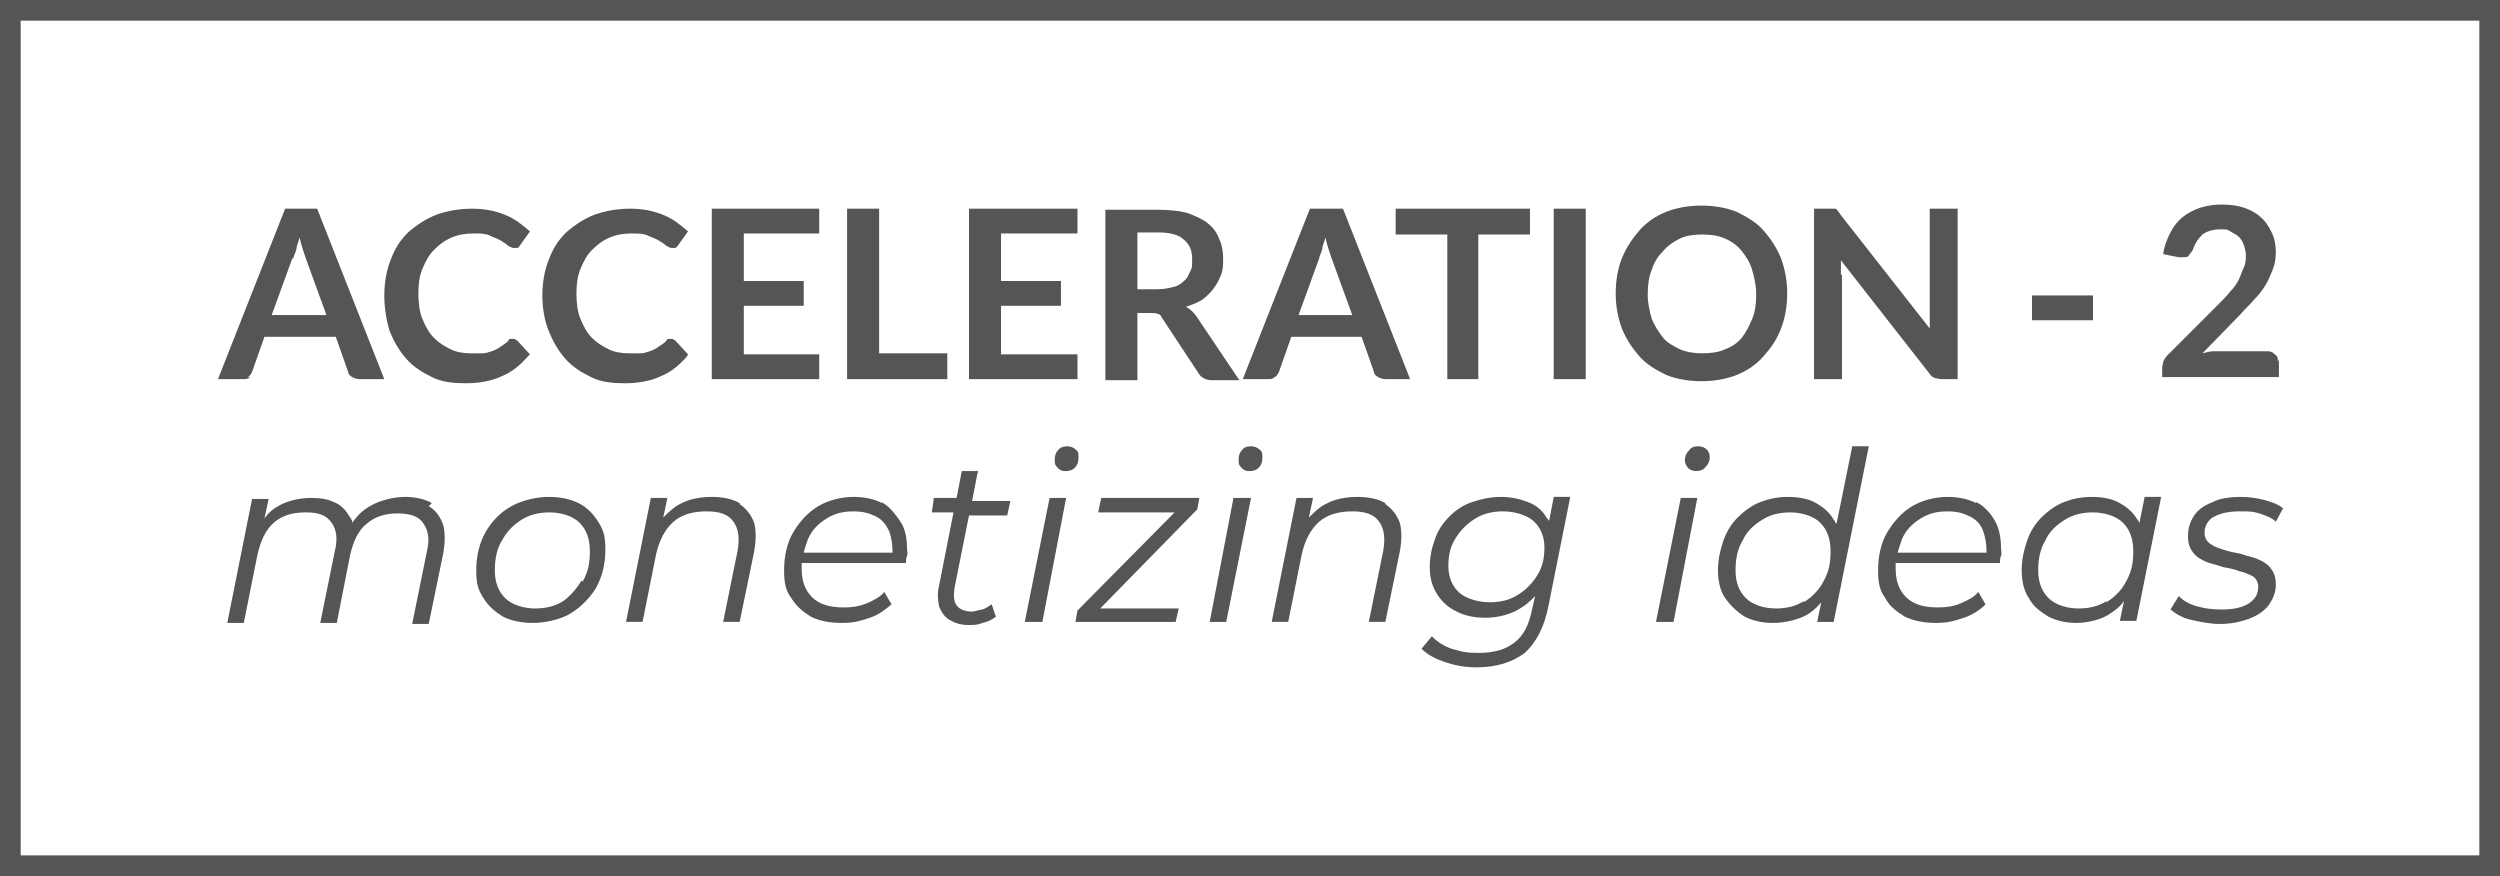 <?xml version="1.0" encoding="UTF-8"?>
<svg xmlns="http://www.w3.org/2000/svg" id="Ebene_1" version="1.1" viewBox="0 0 242 84.8">
  <rect x="0" y="0" width="242" height="84.8" fill="#808080" stroke="none"/>
  <defs>
    <style>
      .st0 {
        fill: #fff;
      }

      .st1 {
        fill: #555;
      }

      .st2 {
        fill: #555;
      }
    </style>
  </defs>
  <g>
    <rect class="st0" x="1" y="1" width="240" height="82.8"></rect>
    <path class="st2" d="M240,2v80.8H2V2h238M242,0H0v84.8h242V0h0Z"></path>
  </g>
  <g>
    <path class="st1" d="M24,36.5c.2-.1.3-.3.4-.5l1.2-3.4h6.9l1.2,3.4c0,.2.2.4.4.5.2.1.4.2.7.2h2.4l-6.5-16.5h-3.1l-6.5,16.5h2.4c.3,0,.5,0,.7-.2ZM28.4,25c0-.2.2-.5.3-.9,0-.3.2-.7.3-1.1.1.4.2.8.3,1.1s.2.6.3.9l2,5.5h-5.3l2-5.5h0Z"></path>
    <path class="st1" d="M51.3,34.3l-1.2-1.3c-.1-.1-.3-.2-.4-.2s-.2,0-.3,0-.2.1-.2.2c-.2.2-.5.4-.8.6s-.5.3-.8.4-.6.2-.9.2-.7,0-1.1,0c-.7,0-1.4-.1-2-.4-.6-.3-1.1-.6-1.6-1.1s-.8-1.1-1.1-1.8-.4-1.6-.4-2.5.1-1.7.4-2.4.6-1.3,1.1-1.8c.5-.5,1-.9,1.7-1.2s1.4-.4,2.1-.4,1.2,0,1.6.2.8.3,1.1.5c.3.2.5.3.7.5.2.1.4.2.5.2s.3,0,.4,0c.1,0,.2-.2.2-.2l1-1.4c-.7-.6-1.4-1.2-2.4-1.6s-2-.6-3.2-.6-2.4.2-3.5.6c-1,.4-1.9,1-2.7,1.7-.8.8-1.3,1.6-1.7,2.7-.4,1-.6,2.2-.6,3.4s.2,2.4.5,3.4c.4,1,.9,1.9,1.6,2.7.7.8,1.5,1.3,2.5,1.8s2.1.6,3.3.6,2.5-.2,3.5-.7c1-.4,1.8-1.1,2.5-1.9h0Z"></path>
    <path class="st2" d="M66.6,34.3l-1.2-1.3c-.1-.1-.3-.2-.4-.2s-.2,0-.3,0-.2.1-.2.2c-.2.2-.5.4-.8.6s-.5.3-.8.4-.6.2-.9.2-.7,0-1.1,0c-.7,0-1.4-.1-2-.4s-1.1-.6-1.6-1.1-.8-1.1-1.1-1.8-.4-1.6-.4-2.5.1-1.7.4-2.4.6-1.3,1.1-1.8c.5-.5,1-.9,1.7-1.2s1.4-.4,2.1-.4,1.2,0,1.6.2.8.3,1.1.5.5.3.7.5c.2.1.4.2.5.2s.3,0,.4,0c0,0,.2-.2.2-.2l1-1.4c-.7-.6-1.4-1.2-2.4-1.6s-2-.6-3.2-.6-2.4.2-3.5.6c-1,.4-1.9,1-2.7,1.7-.8.8-1.3,1.6-1.7,2.7-.4,1-.6,2.2-.6,3.4s.2,2.4.6,3.4c.4,1,.9,1.9,1.6,2.7.7.8,1.5,1.3,2.5,1.8s2.1.6,3.3.6,2.5-.2,3.5-.7c1-.4,1.8-1.1,2.5-1.9h0Z"></path>
    <polygon class="st1" points="79.3 34.3 72 34.3 72 29.6 77.8 29.6 77.8 27.2 72 27.2 72 22.6 79.3 22.6 79.3 20.2 68.9 20.2 68.9 36.7 79.3 36.7 79.3 34.3"></polygon>
    <polygon class="st1" points="91.7 34.2 85.1 34.2 85.1 20.2 82 20.2 82 36.7 91.7 36.7 91.7 34.2"></polygon>
    <polygon class="st1" points="104.3 34.3 96.9 34.3 96.9 29.6 102.7 29.6 102.7 27.2 96.9 27.2 96.9 22.6 104.3 22.6 104.3 20.2 93.8 20.2 93.8 36.7 104.3 36.7 104.3 34.3"></polygon>
    <path class="st1" d="M119.9,36.7l-4.1-6.1c-.3-.4-.6-.7-1-.9.6-.2,1.1-.4,1.6-.7.4-.3.8-.7,1.1-1.1s.5-.8.7-1.3c.2-.5.2-1,.2-1.6s-.1-1.3-.4-1.9c-.2-.6-.6-1.1-1.1-1.5-.5-.4-1.2-.7-2-1-.8-.2-1.8-.3-2.9-.3h-5v16.5h3.1v-6.5h1.3c.3,0,.5,0,.7.1.2,0,.3.2.4.4l3.5,5.3c.1.2.3.4.5.5.2.1.4.2.7.2h2.8ZM113.5,27.8c-.4.1-.9.2-1.5.2h-1.9v-5.5h2c1.1,0,2,.2,2.5.7.6.5.8,1.1.8,1.9s0,.8-.2,1.2-.3.7-.6.9c-.3.3-.6.5-1.1.6h0Z"></path>
    <path class="st1" d="M126.8,20.2l-6.5,16.5h2.4c.3,0,.5,0,.7-.2.2-.1.3-.3.4-.5l1.2-3.4h6.8l1.2,3.4c0,.2.2.4.4.5.2.1.4.2.7.2h2.4l-6.5-16.5h-3.2ZM125.7,30.5l2-5.5c0-.2.2-.5.3-.9,0-.3.2-.7.3-1.1.1.4.2.8.3,1.1s.2.6.3.9l2,5.5h-5.3,0Z"></path>
    <polygon class="st1" points="140.1 36.7 143.1 36.7 143.1 22.7 148.1 22.7 148.1 20.2 135.1 20.2 135.1 22.7 140.1 22.7 140.1 36.7"></polygon>
    <rect class="st1" x="150.4" y="20.2" width="3.1" height="16.5"></rect>
    <path class="st1" d="M164.7,36.9c1.2,0,2.4-.2,3.4-.6s1.9-1,2.6-1.8c.7-.8,1.3-1.6,1.7-2.7.4-1,.6-2.2.6-3.4s-.2-2.3-.6-3.4c-.4-1-1-1.9-1.7-2.7-.7-.8-1.6-1.3-2.6-1.8-1-.4-2.2-.6-3.4-.6s-2.4.2-3.4.6c-1,.4-1.9,1-2.6,1.8-.7.8-1.3,1.7-1.7,2.7-.4,1-.6,2.2-.6,3.4s.2,2.3.6,3.4c.4,1,1,1.9,1.7,2.7s1.6,1.3,2.6,1.8c1,.4,2.2.6,3.4.6h0ZM159.9,30.9c-.2-.7-.4-1.5-.4-2.4s.1-1.7.4-2.4c.2-.7.6-1.3,1.1-1.8.4-.5,1-.9,1.6-1.2s1.4-.4,2.2-.4,1.5.1,2.2.4,1.2.7,1.6,1.2.8,1.1,1,1.8c.2.7.4,1.5.4,2.4s-.1,1.7-.4,2.4-.6,1.3-1,1.8c-.4.5-1,.9-1.6,1.1-.6.3-1.4.4-2.2.4s-1.5-.1-2.2-.4c-.6-.3-1.2-.6-1.6-1.1s-.8-1.1-1.1-1.8Z"></path>
    <path class="st1" d="M178.2,26.6c0-.2,0-.4,0-.7,0-.2,0-.5,0-.7l8.6,11c.1.2.3.3.5.4.2,0,.4.1.6.1h1.6v-16.5h-2.7v10.1c0,.2,0,.5,0,.7,0,.3,0,.5,0,.8l-8.7-11.1c0-.1-.2-.2-.2-.3,0,0-.1-.1-.2-.2,0,0-.1,0-.2,0,0,0-.2,0-.3,0h-1.6v16.5h2.7v-10.1h0Z"></path>
    <rect class="st1" x="196.7" y="28.6" width="5.9" height="2.4"></rect>
    <path class="st1" d="M220.5,35c0-.3,0-.5-.3-.7-.2-.2-.4-.3-.7-.3h-4.2c-.3,0-.7,0-1,0-.4,0-.7.1-1.1.2l3.7-3.8c.4-.5.9-.9,1.3-1.4.4-.4.8-.9,1.1-1.4.3-.5.5-1,.7-1.5.2-.5.3-1.1.3-1.7s-.1-1.3-.4-1.9-.6-1.1-1.1-1.5c-.4-.4-1-.7-1.6-.9-.6-.2-1.3-.3-2.1-.3s-1.4.1-2.1.3c-.6.2-1.2.5-1.7.9s-.9.9-1.2,1.5c-.3.6-.6,1.3-.7,2.1l1.5.3c.1,0,.3,0,.4,0,.3,0,.5,0,.6-.2s.3-.3.4-.6c.2-.6.5-1,.9-1.4.4-.3,1-.5,1.7-.5s.7,0,1,.2.6.3.8.5c.2.2.4.5.5.8.1.3.2.7.2,1s0,.8-.2,1.2-.3.8-.5,1.2-.5.8-.8,1.1c-.3.4-.7.8-1.1,1.2l-5,5c-.2.2-.3.4-.4.6,0,.2-.1.4-.1.6v.9h11.3v-1.7h0Z"></path>
    <path class="st1" d="M41.8,48.7c-.7-.4-1.6-.6-2.6-.6s-2.4.3-3.4.9c-.7.4-1.2.9-1.7,1.6,0-.3-.2-.5-.4-.8-.3-.5-.8-1-1.4-1.2-.6-.3-1.3-.4-2.2-.4s-2.1.2-3,.7c-.6.3-1.1.7-1.5,1.3l.4-1.9h-1.6l-2.4,12h1.6l1.3-6.5c.3-1.4.8-2.5,1.6-3.2.8-.7,1.8-1,3.1-1s2,.3,2.5,1c.5.7.6,1.6.3,2.8l-1.4,6.9h1.6l1.3-6.6c.3-1.3.8-2.4,1.6-3,.8-.7,1.8-1,3-1s2.1.3,2.5,1c.5.7.6,1.6.3,2.8l-1.4,6.9h1.6l1.4-6.8c.2-1.1.2-2,0-2.8-.3-.8-.7-1.4-1.4-1.8h0Z"></path>
    <path class="st1" d="M56,48.7c-.8-.4-1.8-.6-2.9-.6s-2.5.3-3.6.9-1.9,1.5-2.5,2.5c-.6,1.1-.9,2.3-.9,3.7s.2,1.9.7,2.7c.5.8,1.1,1.3,1.9,1.8.8.4,1.8.6,2.9.6s2.6-.3,3.6-.9c1-.6,1.9-1.5,2.5-2.5.6-1.1.9-2.3.9-3.7s-.2-1.9-.7-2.7c-.5-.8-1.1-1.4-1.9-1.8ZM56.3,56.2c-.5.8-1.1,1.5-1.8,2-.8.5-1.7.7-2.7.7s-2.2-.3-2.9-1c-.7-.7-1-1.6-1-2.7s.2-2.1.7-2.9c.5-.9,1.1-1.5,1.9-2s1.7-.7,2.7-.7,2.2.3,2.9,1c.7.7,1,1.6,1,2.8s-.2,2-.7,2.9Z"></path>
    <path class="st1" d="M71.6,48.7c-.7-.4-1.6-.6-2.7-.6s-2.2.2-3.1.7c-.6.3-1.1.8-1.6,1.3l.4-1.9h-1.6l-2.4,12h1.6l1.3-6.5c.3-1.4.9-2.5,1.7-3.2.8-.7,1.9-1,3.2-1s2.1.3,2.6,1,.6,1.6.4,2.8l-1.4,6.9h1.6l1.4-6.8c.2-1.1.2-2,0-2.8-.3-.8-.8-1.4-1.4-1.8h0Z"></path>
    <path class="st1" d="M85.4,48.7c-.8-.4-1.7-.6-2.8-.6s-2.4.3-3.4.9-1.8,1.5-2.4,2.5-.9,2.3-.9,3.7.2,2,.7,2.7c.5.8,1.1,1.3,1.9,1.8.8.4,1.8.6,3,.6s1.8-.2,2.7-.5c.9-.3,1.5-.8,2.1-1.3l-.7-1.2c-.4.5-1,.8-1.7,1.1s-1.4.4-2.2.4c-1.4,0-2.4-.3-3.1-1s-1-1.6-1-2.8,0-.3,0-.5h10.1c0-.2,0-.5.1-.7s0-.5,0-.7c0-1.1-.2-2-.7-2.7s-1-1.4-1.8-1.8h0ZM78.2,52.2c.4-.9,1-1.5,1.8-2s1.6-.7,2.6-.7,1.6.2,2.2.5c.6.3,1,.8,1.3,1.5.2.6.3,1.2.3,2h-8.6c.1-.5.3-.9.4-1.3Z"></path>
    <path class="st1" d="M94.7,45.6h-1.6l-.5,2.6h-2.2l-.2,1.4h2.1l-1.4,7.1c-.2.8-.1,1.4,0,2,.2.5.5,1,1,1.3s1.1.5,1.8.5.9,0,1.4-.2c.5-.1.9-.3,1.3-.6l-.4-1.2c-.3.2-.6.4-.9.5-.3,0-.7.2-1,.2-.7,0-1.2-.2-1.5-.6-.3-.4-.3-1-.2-1.7l1.4-7h3.7l.3-1.4h-3.7l.5-2.6h0Z"></path>
    <polygon class="st1" points="99.2 60.2 100.9 60.2 103.2 48.2 101.6 48.2 99.2 60.2"></polygon>
    <path class="st1" d="M104.1,43.5c-.2-.2-.5-.3-.8-.3s-.7.1-.9.4c-.2.2-.3.5-.3.9s0,.5.3.8.5.3.8.3.7-.1.9-.4c.2-.2.3-.5.3-.9s0-.6-.3-.8h0Z"></path>
    <polygon class="st1" points="106.3 49.6 113.7 49.6 104.3 59.1 104.1 60.2 113.8 60.2 114.1 58.9 106.5 58.9 115.9 49.3 116.1 48.2 106.6 48.2 106.3 49.6"></polygon>
    <polygon class="st1" points="117.1 60.2 118.7 60.2 121.1 48.2 119.4 48.2 117.1 60.2"></polygon>
    <path class="st1" d="M121.1,43.2c-.4,0-.7.1-.9.4-.2.2-.3.5-.3.9s0,.5.3.8.5.3.8.3.7-.1.9-.4c.2-.2.3-.5.3-.9s0-.6-.3-.8c-.2-.2-.5-.3-.8-.3h0Z"></path>
    <path class="st1" d="M134.1,48.7c-.7-.4-1.6-.6-2.7-.6s-2.2.2-3.1.7c-.6.3-1.1.8-1.6,1.3l.4-1.9h-1.6l-2.4,12h1.6l1.3-6.5c.3-1.4.9-2.5,1.7-3.2.8-.7,1.9-1,3.2-1s2.1.3,2.6,1,.6,1.6.4,2.8l-1.4,6.9h1.6l1.4-6.8c.2-1.1.2-2,0-2.8-.3-.8-.8-1.4-1.4-1.8h0Z"></path>
    <path class="st1" d="M150.1,50.8c0-.2-.2-.5-.4-.7-.4-.7-1-1.2-1.8-1.5-.8-.3-1.6-.5-2.6-.5s-1.9.2-2.8.5-1.6.8-2.2,1.4-1.1,1.3-1.4,2.2c-.3.8-.5,1.7-.5,2.7s.2,1.8.7,2.6,1.1,1.3,1.9,1.7,1.7.6,2.8.6,2.5-.3,3.5-1c.5-.3.9-.7,1.3-1.1l-.3,1.3c-.3,1.5-.8,2.5-1.7,3.2s-2,1-3.5,1-1.8-.2-2.6-.4c-.8-.3-1.4-.7-1.9-1.2l-1,1.2c.6.6,1.4,1,2.3,1.3.9.3,1.9.5,3,.5,2,0,3.5-.5,4.7-1.4,1.1-1,1.9-2.5,2.3-4.6l2.1-10.5h-1.6l-.5,2.6h0ZM146.9,57.6c-.8.5-1.7.7-2.7.7s-2.2-.3-2.9-.9-1.1-1.5-1.1-2.6.2-1.9.7-2.7,1.1-1.4,1.9-1.9,1.7-.7,2.7-.7,2.2.3,2.9.9,1.1,1.5,1.1,2.6-.2,1.9-.7,2.7c-.5.8-1.1,1.4-1.9,1.9h0Z"></path>
    <path class="st1" d="M164.4,43.2c-.4,0-.7.1-.9.4-.2.2-.4.5-.4.9s.1.5.3.8c.2.2.5.3.8.3s.7-.1.9-.4c.2-.2.4-.5.4-.9s-.1-.6-.3-.8c-.2-.2-.5-.3-.8-.3h0Z"></path>
    <polygon class="st1" points="160.3 60.2 162 60.2 164.3 48.2 162.7 48.2 160.3 60.2"></polygon>
    <path class="st1" d="M177.7,50.7c0-.1-.1-.3-.2-.4-.4-.7-1-1.2-1.7-1.6s-1.6-.6-2.7-.6-1.9.2-2.7.5-1.6.9-2.2,1.5-1.1,1.4-1.4,2.3c-.3.9-.5,1.8-.5,2.8s.2,2,.7,2.7,1.1,1.3,1.9,1.8c.8.4,1.7.6,2.7.6s1.9-.2,2.7-.5c.8-.3,1.4-.8,2-1.5l-.4,1.9h1.6l3.4-17h-1.6l-1.5,7.4h0ZM174.6,58.2c-.8.5-1.7.7-2.7.7s-2.2-.3-2.9-1c-.7-.7-1-1.6-1-2.7s.2-2.1.7-2.9c.4-.9,1.1-1.5,1.9-2s1.7-.7,2.7-.7,2.2.3,2.9,1c.7.7,1,1.6,1,2.8s-.2,2-.7,2.9c-.4.8-1.1,1.5-1.9,2h0Z"></path>
    <path class="st1" d="M191.3,48.7c-.8-.4-1.7-.6-2.8-.6s-2.4.3-3.4.9c-1,.6-1.8,1.5-2.4,2.5s-.9,2.3-.9,3.7.2,2,.7,2.7c.4.8,1.1,1.3,1.9,1.8.9.4,1.8.6,3,.6s1.8-.2,2.7-.5,1.6-.8,2.1-1.3l-.7-1.2c-.4.5-1,.8-1.7,1.1-.7.3-1.4.4-2.2.4-1.4,0-2.4-.3-3.1-1s-1-1.6-1-2.8,0-.3,0-.5h10.1c0-.2,0-.5.1-.7s0-.5,0-.7c0-1.1-.2-2-.6-2.7s-1-1.4-1.8-1.8h0ZM184.1,52.2c.4-.9,1-1.5,1.8-2s1.6-.7,2.6-.7,1.6.2,2.2.5,1.1.8,1.3,1.5c.2.6.3,1.2.3,2h-8.6c.1-.5.3-.9.4-1.3h0Z"></path>
    <path class="st1" d="M207.1,50.7c0-.1-.1-.3-.2-.4-.4-.7-1-1.2-1.7-1.6s-1.6-.6-2.7-.6-1.9.2-2.7.5-1.6.9-2.2,1.5-1.1,1.4-1.4,2.3-.5,1.8-.5,2.8.2,2,.7,2.7c.4.8,1.1,1.3,1.9,1.8.8.4,1.7.6,2.7.6s2.5-.3,3.4-1c.5-.3.9-.7,1.2-1.1l-.4,1.9h1.6l2.4-12h-1.6l-.5,2.5h0ZM203.9,58.2c-.8.5-1.7.7-2.7.7s-2.2-.3-2.9-1c-.7-.7-1-1.6-1-2.7s.2-2.1.7-2.9c.4-.9,1.1-1.5,1.9-2s1.7-.7,2.7-.7,2.2.3,2.9,1c.7.7,1,1.6,1,2.8s-.2,2-.7,2.9c-.4.8-1.1,1.5-1.9,2h0Z"></path>
    <path class="st1" d="M214.2,50.1c.6-.4,1.5-.6,2.6-.6s1.2,0,1.9.2c.6.2,1.2.4,1.6.8l.7-1.3c-.5-.4-1.1-.6-1.8-.8-.8-.2-1.5-.3-2.3-.3s-2,.1-2.7.5c-.8.3-1.4.7-1.8,1.3-.4.6-.6,1.2-.6,2s.2,1.2.5,1.6c.3.4.8.7,1.3.9.5.2,1.1.3,1.6.5.6.1,1.1.2,1.6.4.5.1.9.3,1.3.5.3.2.5.6.5,1,0,.7-.3,1.2-.9,1.6s-1.5.6-2.6.6-1.6-.1-2.4-.3c-.8-.2-1.4-.6-1.8-1l-.8,1.3c.5.4,1.1.8,2,1s1.8.4,2.8.4,2-.2,2.8-.5,1.4-.7,1.9-1.3c.4-.6.7-1.2.7-2s-.2-1.2-.5-1.6c-.3-.4-.8-.7-1.3-.9s-1.1-.3-1.6-.5c-.6-.1-1.1-.2-1.7-.4s-.9-.3-1.3-.6c-.3-.2-.5-.6-.5-1,0-.7.3-1.2.9-1.6h0Z"></path>
  </g>
</svg>
